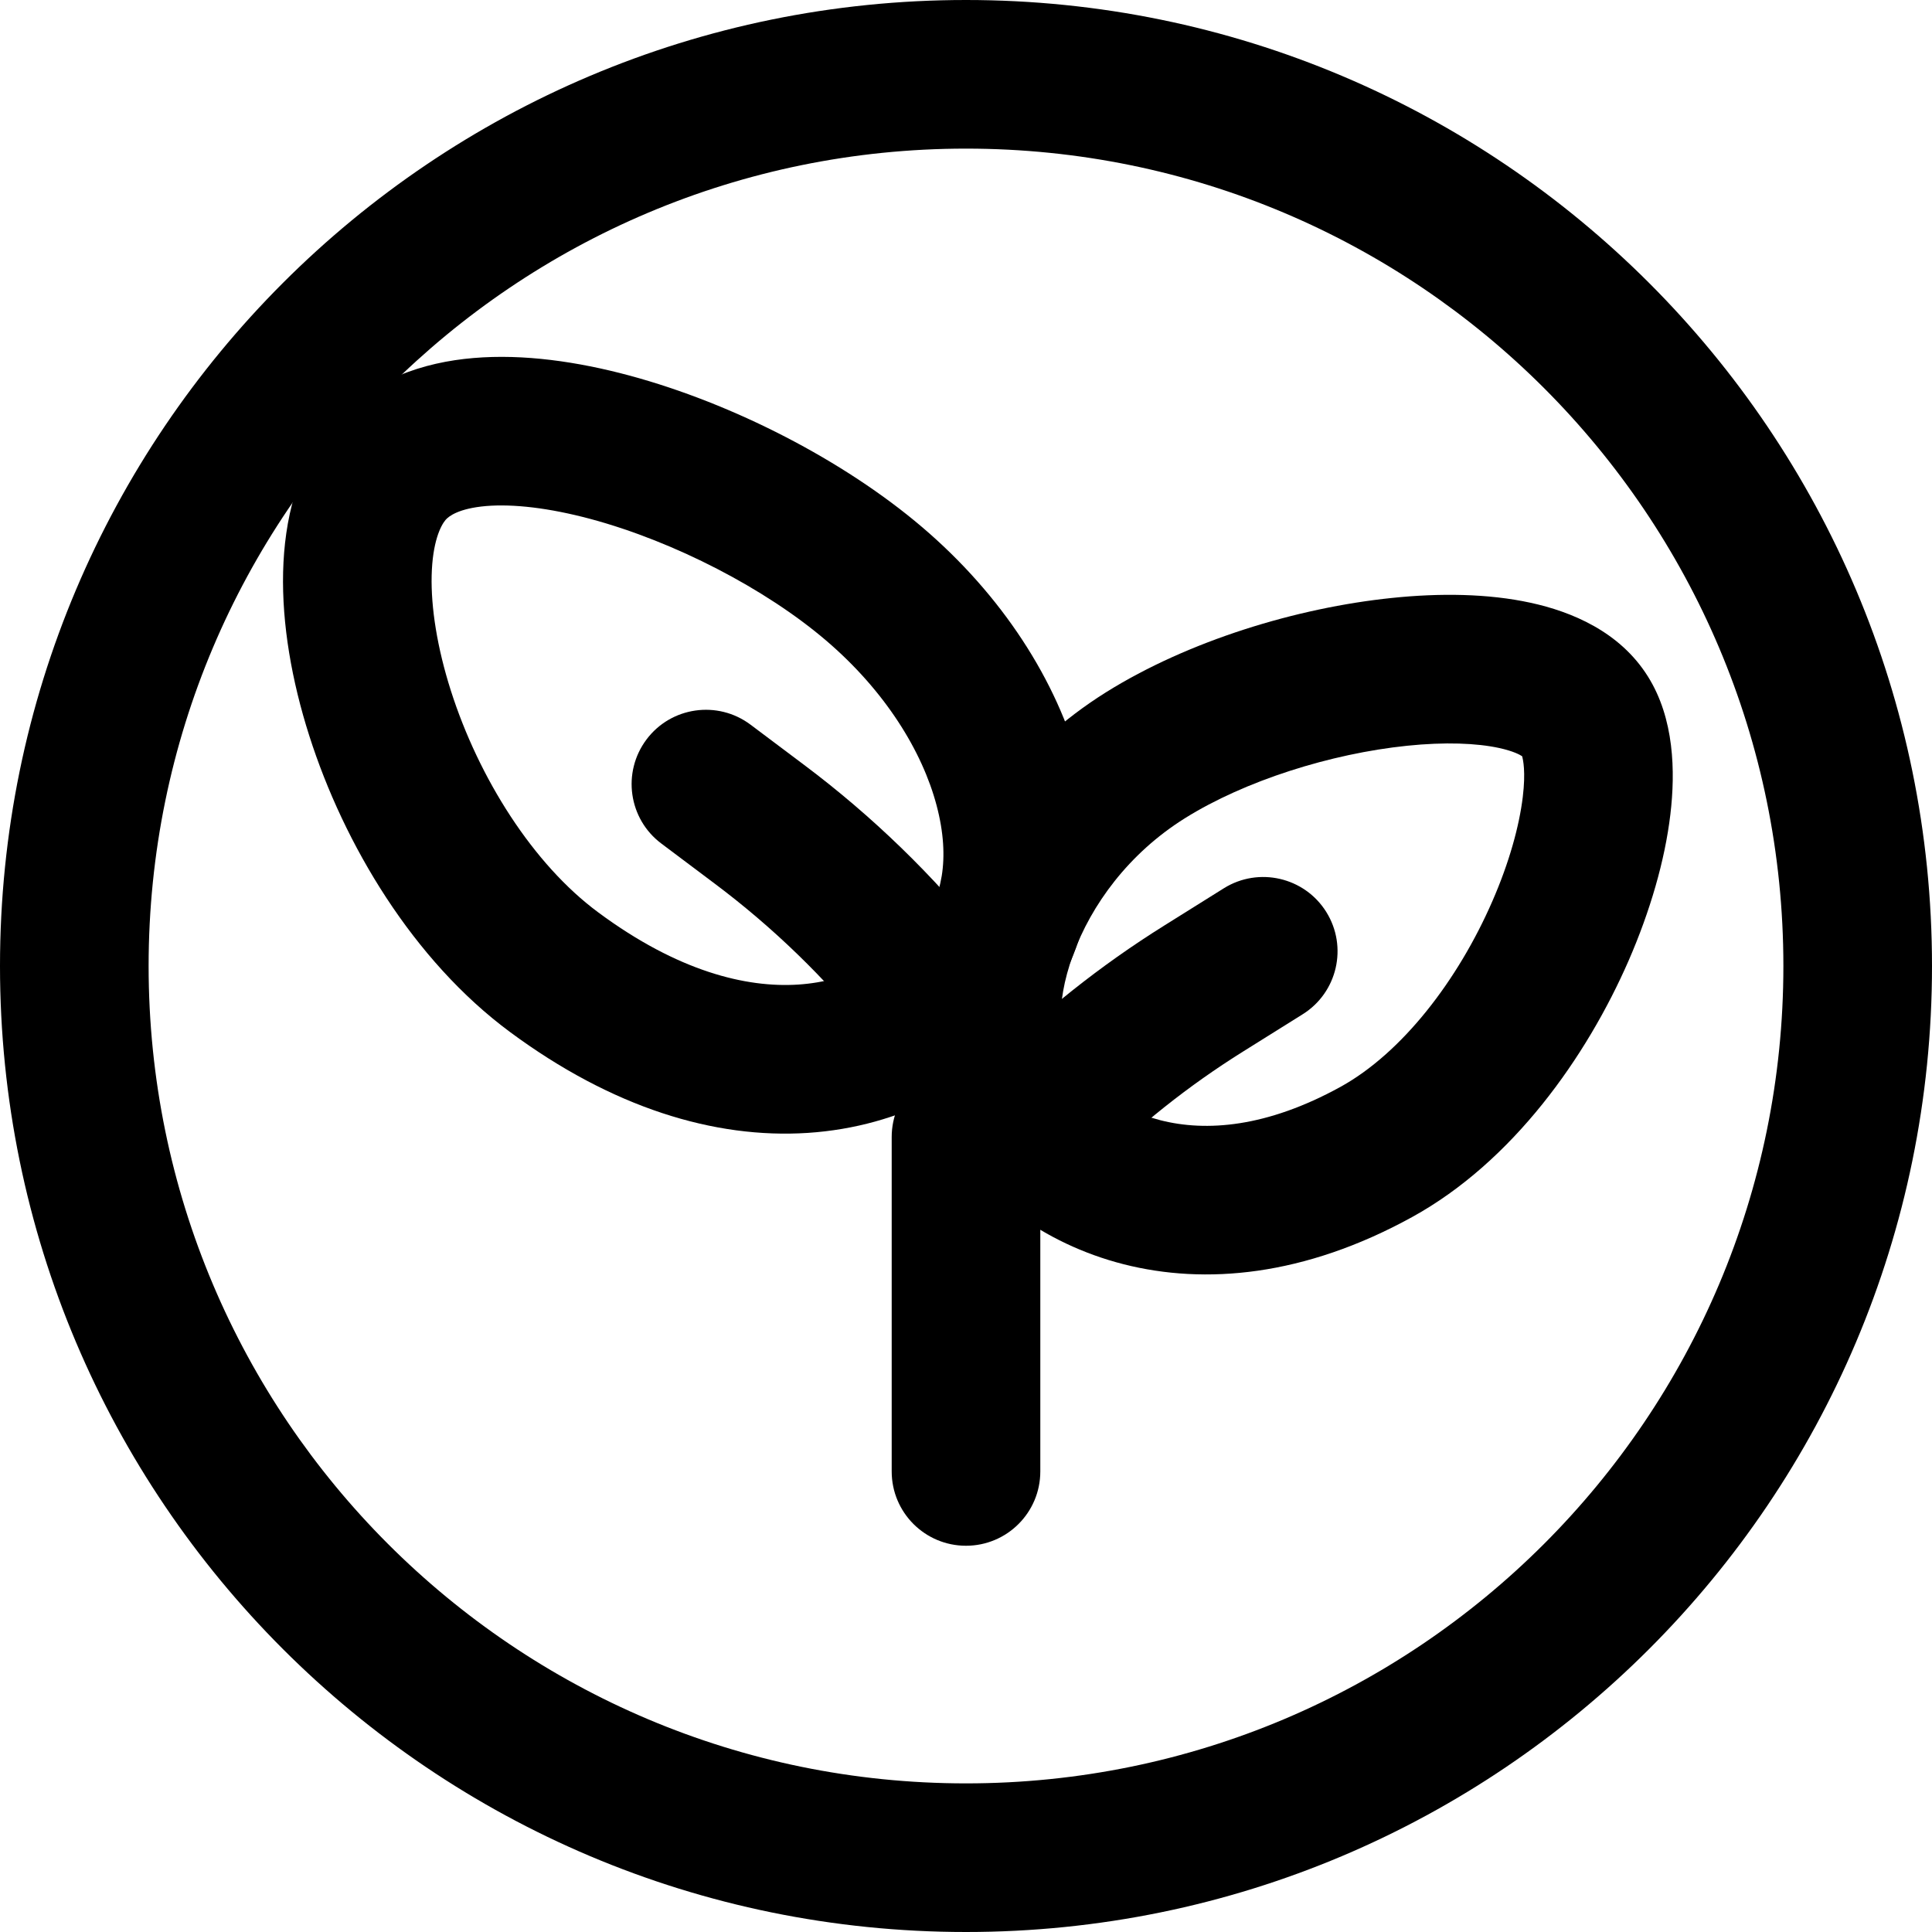 <svg xmlns="http://www.w3.org/2000/svg" viewBox="0 0 26 26" fill="none"><g transform="translate(3, 3)"><g><path fill-rule="evenodd" clip-rule="evenodd" d="M10 11.302C10.552 11.302 11 11.75 11 12.302V16.802C11 17.355 10.552 17.802 10 17.802C9.448 17.802 9 17.355 9 16.802V12.302C9 11.75 9.448 11.302 10 11.302Z" fill="currentColor"/><path fill-rule="evenodd" clip-rule="evenodd" d="M3.067 6.293C3.443 7.472 4.174 8.631 5.053 9.28C6.124 10.073 7.042 10.295 7.741 10.25C8.44 10.204 9.005 9.886 9.388 9.436C9.667 9.108 9.798 8.568 9.604 7.838C9.412 7.112 8.913 6.298 8.114 5.617C7.3 4.923 6.078 4.289 4.951 3.985C4.389 3.834 3.906 3.78 3.542 3.81C3.173 3.842 3.039 3.947 2.996 3.997C2.928 4.078 2.82 4.297 2.809 4.745C2.799 5.175 2.882 5.712 3.067 6.293ZM0.81 4.697C0.827 4.012 0.99 3.268 1.473 2.701C1.982 2.103 2.706 1.874 3.373 1.818C4.044 1.761 4.773 1.866 5.471 2.054C6.865 2.43 8.356 3.196 9.411 4.095C10.481 5.006 11.228 6.159 11.537 7.325C11.846 8.487 11.735 9.765 10.911 10.733C10.191 11.578 9.132 12.163 7.871 12.246C6.61 12.328 5.234 11.903 3.863 10.888C2.56 9.924 1.628 8.363 1.162 6.901C0.926 6.162 0.793 5.399 0.81 4.697Z" fill="currentColor"/><path fill-rule="evenodd" clip-rule="evenodd" d="M17.084 9.127C16.62 10.193 15.868 11.17 15.039 11.627C13.05 12.721 11.783 11.862 11.386 11.228C11.273 11.047 11.182 10.555 11.442 9.846C11.685 9.179 12.188 8.486 12.945 8.012C13.752 7.507 14.908 7.142 15.936 7.036C16.448 6.983 16.873 7.001 17.174 7.066C17.37 7.109 17.455 7.158 17.484 7.177C17.497 7.223 17.534 7.385 17.493 7.724C17.446 8.115 17.311 8.607 17.084 9.127ZM19.479 7.961C19.548 7.382 19.532 6.67 19.177 6.104C18.798 5.498 18.146 5.231 17.599 5.112C17.026 4.987 16.374 4.98 15.731 5.047C14.451 5.179 12.991 5.624 11.883 6.317C10.726 7.042 9.949 8.101 9.563 9.159C9.192 10.175 9.121 11.38 9.691 12.29C10.659 13.836 13.099 14.977 16.003 13.379C17.359 12.633 18.353 11.221 18.918 9.926C19.205 9.266 19.405 8.584 19.479 7.961Z" fill="currentColor"/><path fill-rule="evenodd" clip-rule="evenodd" d="M8.719 10.927C8.108 10.163 7.402 9.479 6.619 8.892L5.9 8.352C5.458 8.021 5.369 7.394 5.7 6.952C6.031 6.51 6.658 6.421 7.1 6.752L7.819 7.292C8.737 7.98 9.564 8.782 10.281 9.678C10.626 10.109 10.556 10.738 10.125 11.083C9.693 11.428 9.064 11.358 8.719 10.927Z" fill="currentColor"/><path fill-rule="evenodd" clip-rule="evenodd" d="M11.707 12.759C12.318 12.148 12.996 11.609 13.729 11.151L14.53 10.65C14.998 10.358 15.141 9.741 14.848 9.272C14.555 8.804 13.938 8.662 13.47 8.954L12.669 9.455C11.808 9.993 11.011 10.627 10.293 11.345C9.902 11.736 9.902 12.369 10.293 12.759C10.683 13.15 11.317 13.15 11.707 12.759Z" fill="currentColor"/></g><defs><clipPath id="clip0_2608_816"><rect width="20" height="20" fill="white" transform="matrix(0 1 -1 0 20 0)"/></clipPath></defs></g><path fill-rule="evenodd" clip-rule="evenodd" d="M13 24C19.075 24 24 19.075 24 13C24 6.925 19.075 2 13 2C6.925 2 2 6.925 2 13C2 19.075 6.925 24 13 24ZM13 26C20.18 26 26 20.18 26 13C26 5.82 20.18 0 13 0C5.82 0 0 5.82 0 13C0 20.18 5.82 26 13 26Z" fill="currentColor"/></svg>